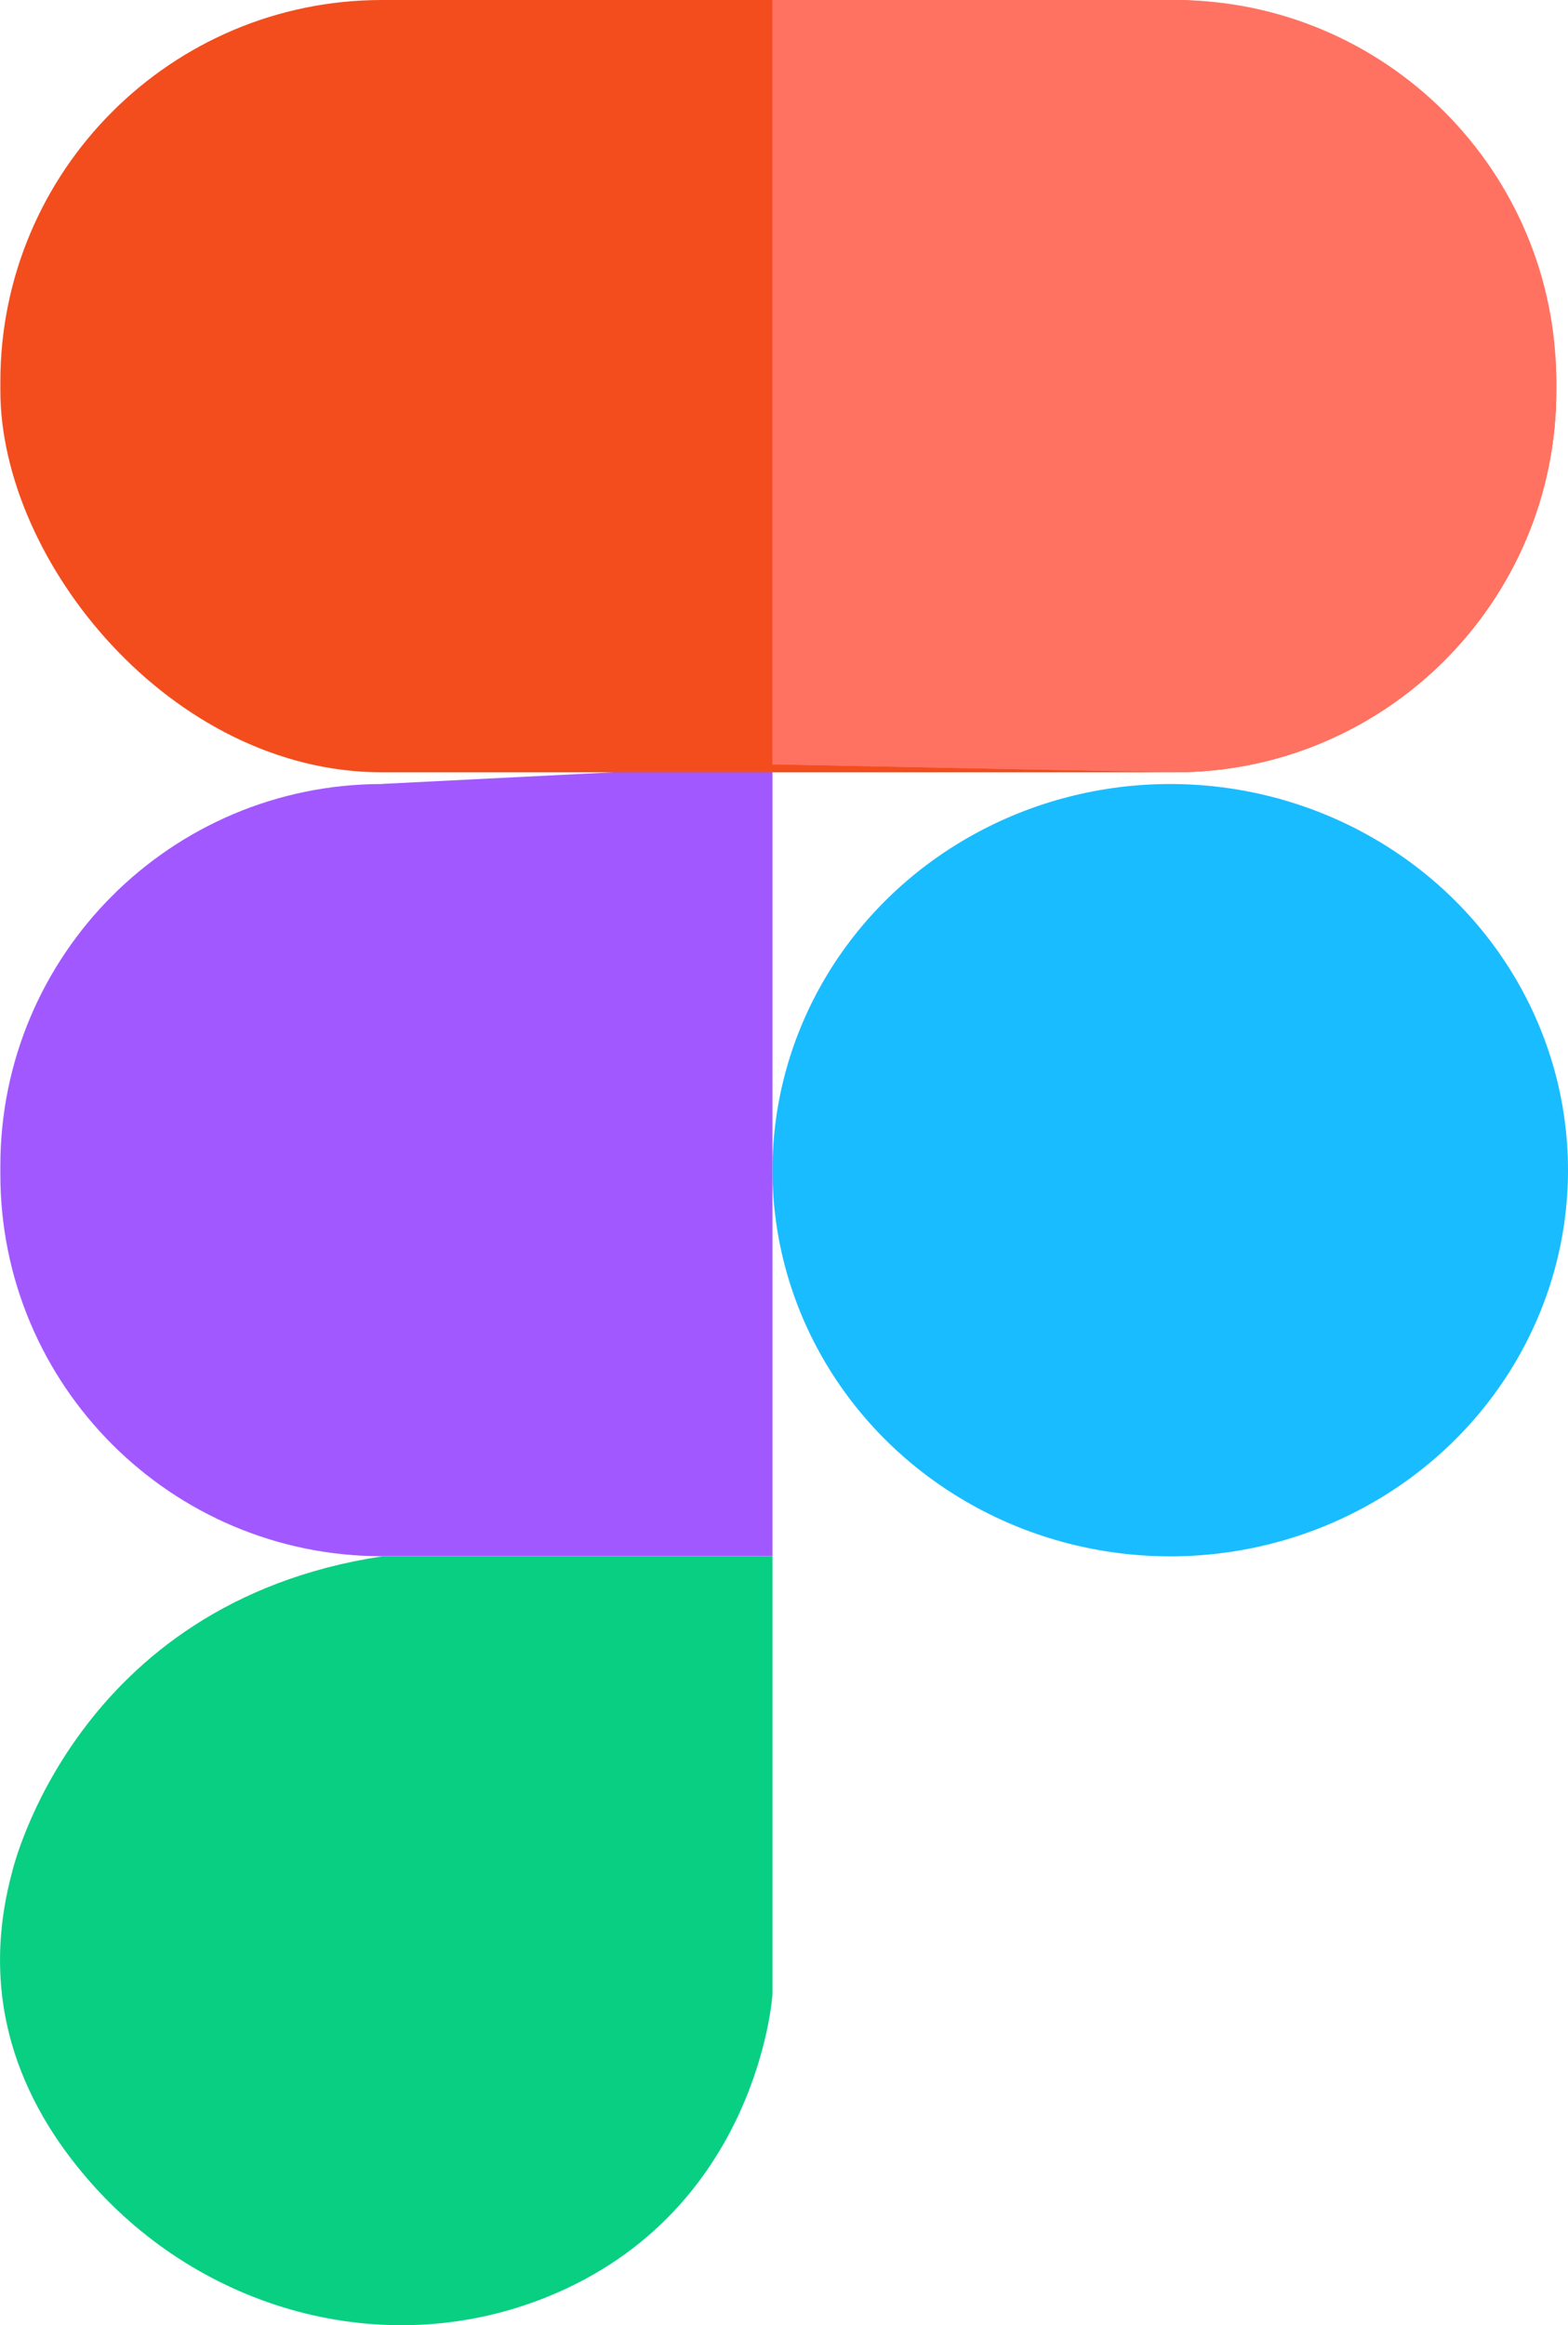 <?xml version="1.0" encoding="UTF-8"?>
<svg id="Layer_1" xmlns="http://www.w3.org/2000/svg" width="134.03" height="198.7" viewBox="0 0 134.03 198.7">
  <defs>
    <style>
      .cls-1 {
        fill: #f34d1d;
      }

      .cls-2 {
        fill: #ff7262;
      }

      .cls-3 {
        fill: #09cf83;
      }

      .cls-4 {
        fill: #19bcff;
      }

      .cls-5 {
        fill: #a258ff;
      }
    </style>
  </defs>
  <path class="cls-5" d="M32.66,67c-18.02,0-32.63,14.61-32.63,32.63v.73c0,18.02,14.61,32.63,32.63,32.63h33.37v-67.68l-33.37,1.68Z"/>
  <rect class="cls-1" x=".03" y="0" width="133" height="66" rx="32.63" ry="32.63"/>
  <path class="cls-2" d="M100.4,66c18.02,0,32.63-14.61,32.63-32.63v-.73C133.03,14.61,118.42,0,100.4,0h-34.37v65.32s34.37.68,34.37.68Z"/>
  <polygon class="cls-2" points="100.4 0 100.4 66 66.03 65.32 66.03 0 100.4 0"/>
  <ellipse class="cls-4" cx="100.03" cy="100" rx="34" ry="33"/>
  <path class="cls-3" d="M66.03,133v37.44s-1.17,18.5-19.22,25.83c-13.49,5.48-28.91,1.43-38.7-9.36-5.82-6.42-10.18-15.39-7.08-26.91,0,0,5.27-23,31.63-27h33.37Z"/>
</svg>